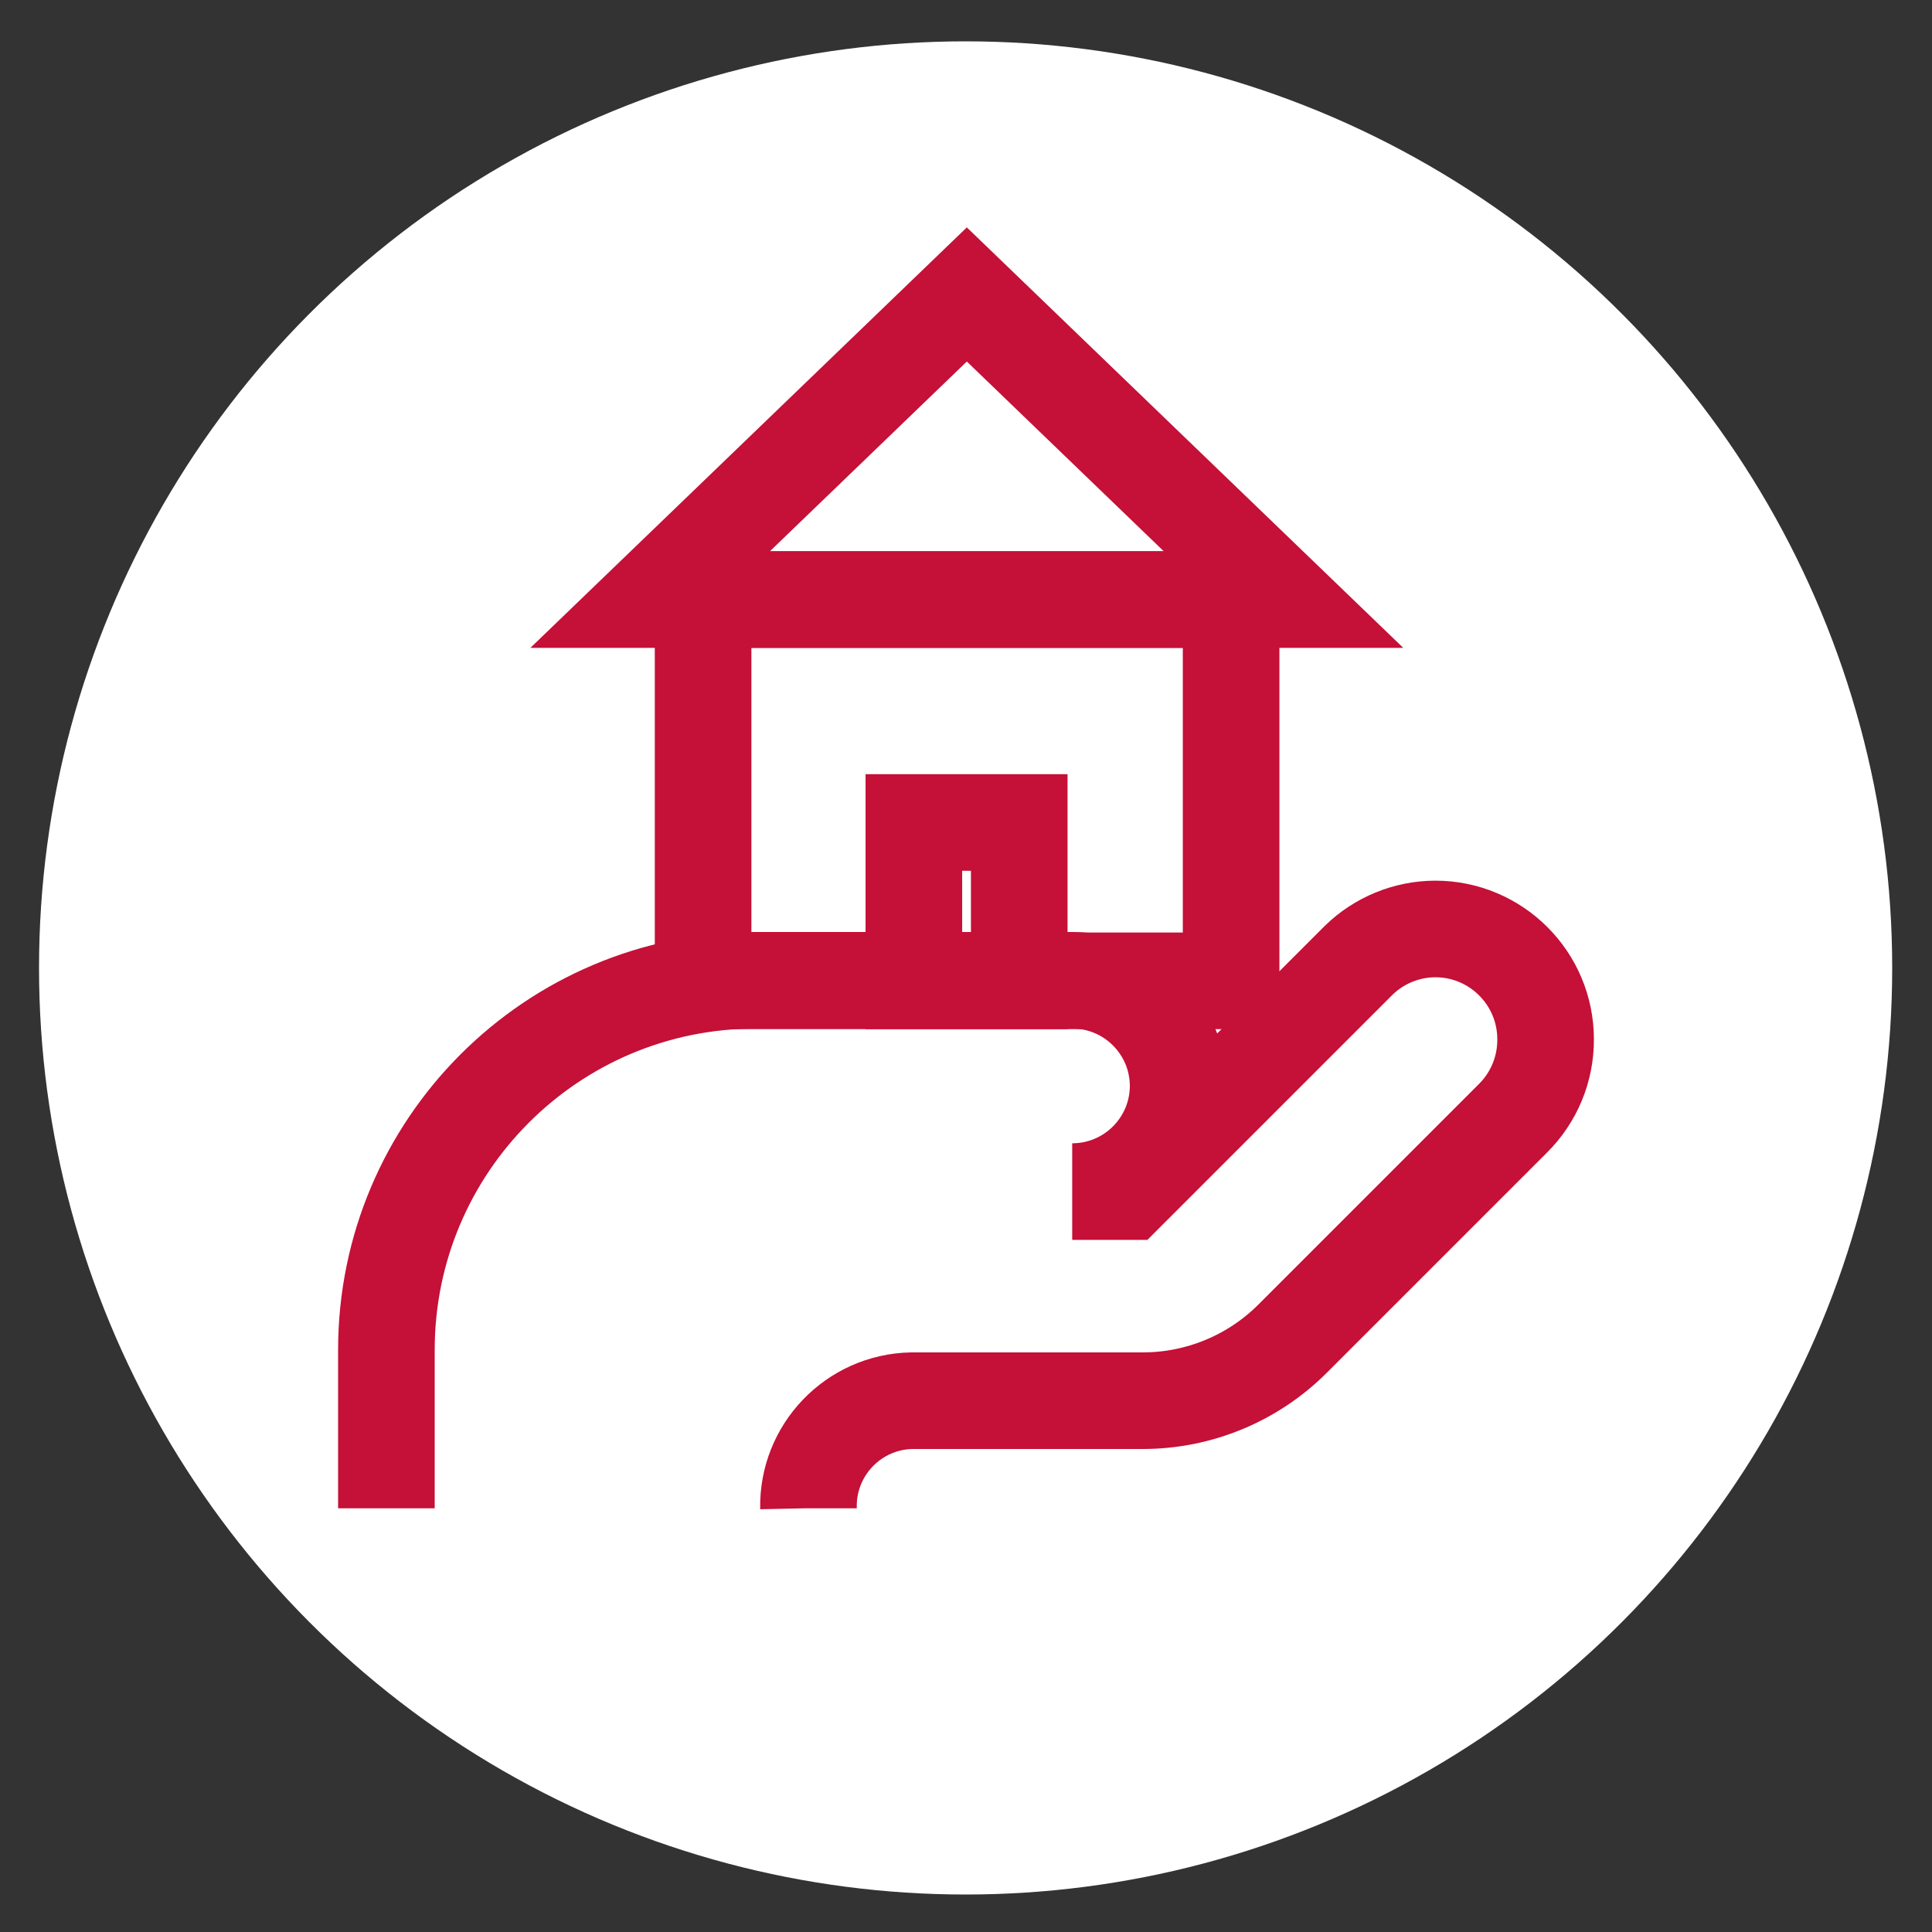 <?xml version="1.0" encoding="UTF-8"?>
<svg xmlns="http://www.w3.org/2000/svg" id="Ebene_1" version="1.1" viewBox="0 0 500 500">
  <rect x="0" y="0" width="500" height="500" fill="#333333" stroke="none"/>
  <!-- Generator: Adobe Illustrator 29.6.1, SVG Export Plug-In . SVG Version: 2.1.1 Build 9)  -->
  <defs>
    <style>
      .st0 {
        fill: none;
        stroke: #c51037;
        stroke-miterlimit: 333.333;
        stroke-width: 25px;
      }

      .st1 {
        fill: #fff;
      }

      .st2 {
        fill: #00afea;
        stroke: #00afea;
        stroke-miterlimit: 10;
      }
    </style>
  </defs>
  <circle class="st1" cx="249.9" cy="250.5" r="239.8"></circle>
  <path class="st2" d="M944.6,261.6c-16.1-12.8-32.3-25.5-48.5-38-2.7-2.1-3.7-4.4-3.7-7.7.1-14.4.1-29,0-43.4,0-4.9-1.6-6.3-6.6-6.5h-11.1c-9,0-13.5,4.4-13.5,13.2v15c-.4.1-.8.4-1.2.5-1.1-.7-2.2-1.2-3.3-2.1-17.6-13.9-35.3-27.6-52.8-41.5-7.5-5.9-14-5.9-21.6,0-25.3,19.9-50.4,39.7-75.6,59.4-21.4,16.9-43,33.8-64.4,50.5-6.3,4.9-8.5,10.8-6.3,17,2.2,6.3,7.3,9.6,15.4,9.6h16.3c6.2,0,6.3,0,6.3,6.2v110.9c0,14.1,6.9,20.9,21,20.9h192.9c2.5,0,5.1.1,7.5-.1,10-.8,16.7-8,16.9-18.1.1-4.7,0-9.3,0-13.9v-100.6c0-4.9.3-5.2,5.2-5.2h17.8c7.4,0,12.8-3.4,14.8-9.6,2.3-6,.4-11.8-5.5-16.5h0l-0.0 0Z"></path>
  <path class="st0" d="M100,390.342v-40.98c0-52.781,42.745-95.59,95.526-95.669h81.961c15.141,0,27.415,12.274,27.415,27.415h0c-.079,15.085-12.33,27.273-27.415,27.273h14.279l59.829-59.829c5.307-5.189,12.425-8.108,19.848-8.139h0c15.772,0,28.558,12.786,28.558,28.558h0c.044,7.661-2.991,15.018-8.425,20.419l-57.116,57.116c-10.24,10.205-24.096,15.952-38.553,15.992h-59.971c-15.059.312-27.014,12.773-26.702,27.832v.012h0"></path>
  <rect class="st0" x="181.961" y="155.169" width="136.649" height="98.667"></rect>
  <polygon class="st0" points="250.214 76.207 168.253 155.169 332.175 155.169 250.214 76.207"></polygon>
  <rect class="st0" x="236.506" y="212.856" width="27.273" height="40.98"></rect>
</svg>
